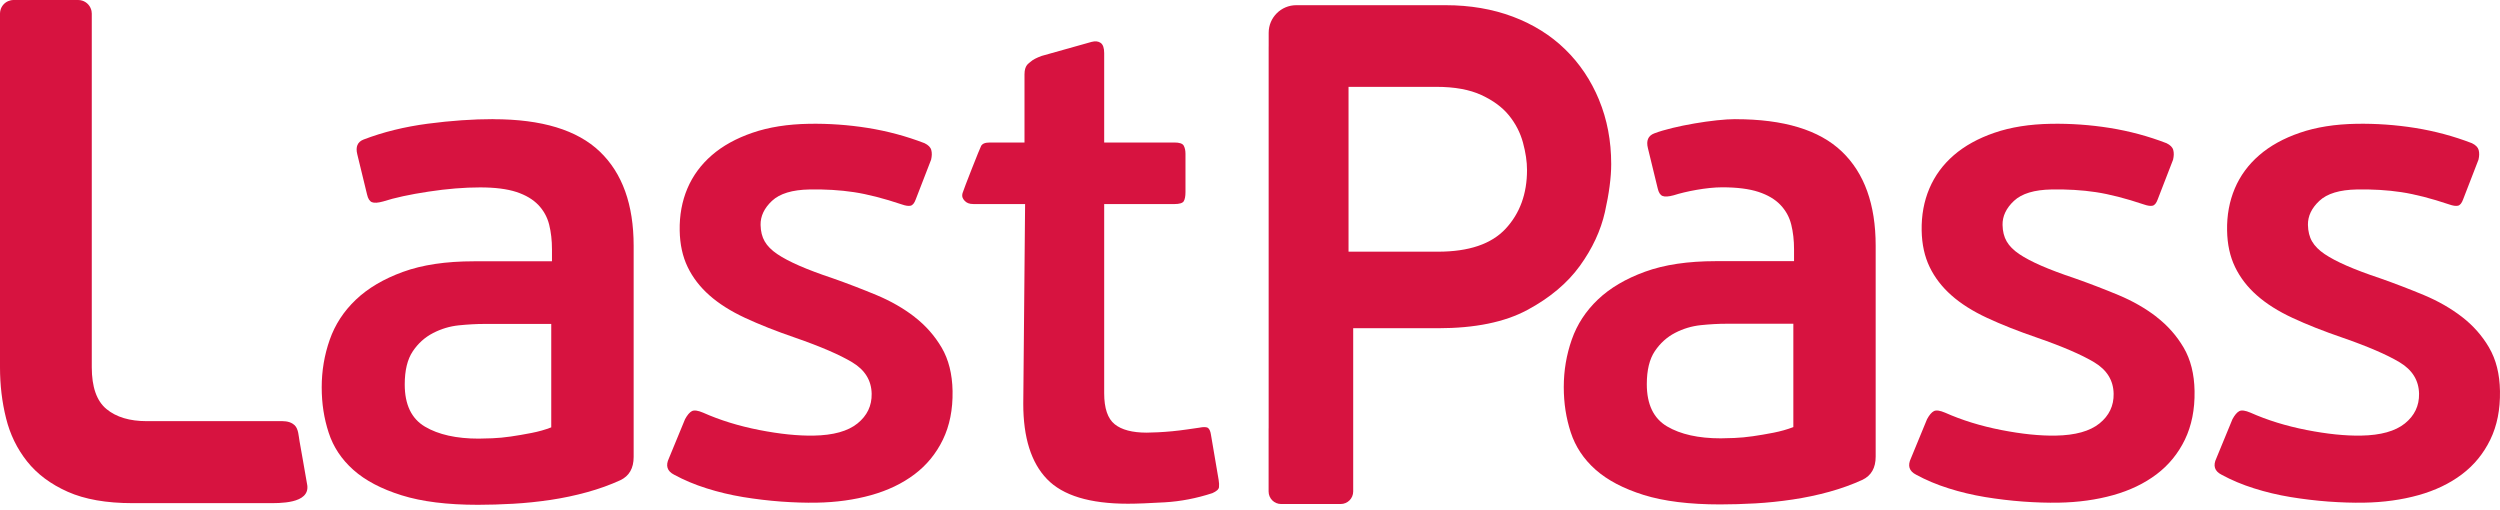 <svg viewBox="0 0 104 21.208" fill="none" xmlns="http://www.w3.org/2000/svg" style="max-height: 500px" width="104" height="21.208">   <path fill="#D71340" d="M50.695 19.96L50.376 18.086C50.356 17.95 50.318 17.858 50.26 17.808C50.201 17.759 50.075 17.754 49.882 17.793C49.747 17.813 49.578 17.837 49.374 17.866C49.171 17.896 48.968 17.92 48.764 17.94C48.561 17.959 48.363 17.974 48.17 17.983C47.976 17.993 47.821 17.998 47.705 17.998C47.105 17.998 46.66 17.881 46.37 17.647C46.08 17.413 45.934 16.984 45.934 16.359V8.489H48.852C49.064 8.489 49.195 8.449 49.243 8.372C49.291 8.294 49.316 8.166 49.316 7.991V6.396C49.316 6.26 49.291 6.147 49.243 6.06C49.195 5.971 49.064 5.928 48.852 5.928H45.934V2.21C45.934 1.995 45.885 1.854 45.789 1.785C45.692 1.717 45.567 1.702 45.412 1.742L43.334 2.326C43.12 2.404 42.97 2.482 42.884 2.56C42.797 2.638 42.619 2.708 42.619 3.094V5.928H41.191C40.961 5.928 40.876 5.982 40.819 6.06C40.784 6.107 40.08 7.893 40.042 8.035C40.005 8.178 40.047 8.263 40.128 8.351C40.209 8.438 40.31 8.489 40.507 8.489H42.644L42.568 16.798C42.568 18.203 42.896 19.247 43.555 19.93C44.212 20.613 45.334 20.955 46.922 20.955C47.29 20.955 47.802 20.934 48.461 20.896C49.118 20.857 49.777 20.73 50.434 20.515C50.608 20.438 50.7 20.355 50.71 20.266C50.72 20.178 50.715 20.076 50.695 19.959V19.96Z"/>   <path fill="#D71340" d="M20.524 4.956C19.672 4.956 18.762 5.019 17.795 5.146C16.827 5.274 15.937 5.493 15.124 5.805C14.873 5.902 14.785 6.108 14.863 6.419L15.269 8.089C15.308 8.264 15.376 8.372 15.473 8.411C15.569 8.45 15.724 8.44 15.937 8.381C16.421 8.225 17.05 8.089 17.824 7.972C18.598 7.854 19.314 7.796 19.973 7.796C20.592 7.796 21.095 7.86 21.482 7.986C21.869 8.114 22.173 8.294 22.396 8.528C22.618 8.762 22.768 9.035 22.846 9.348C22.923 9.66 22.962 10.002 22.962 10.373V10.87H19.711C18.549 10.87 17.567 11.017 16.764 11.31C15.961 11.602 15.308 11.988 14.805 12.466C14.301 12.945 13.938 13.501 13.716 14.135C13.494 14.769 13.383 15.428 13.383 16.111C13.383 16.794 13.479 17.404 13.673 17.999C13.866 18.595 14.21 19.112 14.703 19.55C15.197 19.989 15.865 20.341 16.707 20.604C17.549 20.868 18.608 21 19.885 21C20.35 21 20.838 20.985 21.352 20.956C21.864 20.927 22.382 20.873 22.905 20.796C23.427 20.717 23.936 20.61 24.429 20.473C24.922 20.337 25.382 20.171 25.808 19.976C26.175 19.801 26.36 19.479 26.36 19.01V10.228C26.36 8.511 25.89 7.203 24.952 6.306C24.013 5.408 22.538 4.959 20.525 4.959L20.524 4.956ZM22.933 17.778C22.682 17.876 22.406 17.954 22.106 18.012C21.806 18.071 21.521 18.119 21.249 18.159C20.978 18.198 20.722 18.223 20.48 18.232C20.238 18.242 20.049 18.247 19.914 18.247C18.985 18.247 18.24 18.081 17.679 17.749C17.117 17.417 16.837 16.832 16.837 15.993C16.837 15.408 16.948 14.949 17.17 14.617C17.392 14.285 17.673 14.032 18.012 13.857C18.35 13.681 18.709 13.573 19.086 13.534C19.463 13.496 19.816 13.476 20.146 13.476H22.932V17.779L22.933 17.778Z"/>   <path fill="#D71340" d="M38.05 13.185C37.589 12.829 37.062 12.526 36.467 12.277C35.871 12.029 35.263 11.795 34.64 11.576C34.095 11.394 33.632 11.22 33.252 11.054C32.872 10.888 32.563 10.725 32.329 10.566C32.094 10.407 31.921 10.233 31.812 10.043C31.702 9.854 31.645 9.625 31.64 9.356C31.634 8.992 31.792 8.658 32.115 8.355C32.44 8.052 32.959 7.895 33.675 7.882C34.333 7.87 34.948 7.907 35.52 7.993C36.092 8.08 36.759 8.25 37.518 8.505C37.673 8.56 37.794 8.577 37.882 8.557C37.968 8.537 38.04 8.448 38.095 8.294L38.734 6.643C38.77 6.489 38.773 6.355 38.741 6.24C38.711 6.126 38.616 6.032 38.461 5.957C37.701 5.664 36.913 5.453 36.098 5.322C35.282 5.193 34.468 5.136 33.656 5.15C32.765 5.165 31.982 5.289 31.305 5.522C30.628 5.754 30.063 6.066 29.611 6.458C29.159 6.85 28.821 7.311 28.595 7.842C28.371 8.373 28.264 8.956 28.275 9.588C28.285 10.164 28.395 10.67 28.606 11.107C28.817 11.545 29.119 11.938 29.512 12.285C29.905 12.634 30.4 12.946 30.994 13.223C31.589 13.5 32.286 13.776 33.085 14.05C34.136 14.415 34.927 14.756 35.454 15.072C35.982 15.389 36.251 15.826 36.261 16.381C36.27 16.88 36.073 17.291 35.672 17.615C35.272 17.938 34.665 18.107 33.852 18.121C33.194 18.133 32.438 18.055 31.584 17.888C30.729 17.72 29.951 17.48 29.249 17.167C29.034 17.075 28.879 17.054 28.783 17.103C28.687 17.153 28.592 17.265 28.498 17.438L27.829 19.061C27.68 19.371 27.752 19.6 28.044 19.748C28.455 19.971 28.904 20.161 29.392 20.314C29.879 20.469 30.387 20.59 30.911 20.677C31.437 20.763 31.962 20.826 32.487 20.865C33.011 20.903 33.507 20.919 33.972 20.911C34.787 20.897 35.541 20.792 36.237 20.598C36.932 20.404 37.534 20.115 38.042 19.733C38.55 19.35 38.944 18.868 39.225 18.288C39.506 17.708 39.64 17.034 39.627 16.267C39.614 15.558 39.463 14.956 39.174 14.463C38.884 13.969 38.51 13.545 38.049 13.187L38.05 13.185Z"/>   <path fill="#D71340" d="M72.194 4.956C71.342 4.956 69.626 5.238 68.814 5.55C68.562 5.647 68.475 5.852 68.553 6.164L68.959 7.831C68.997 8.006 69.066 8.114 69.162 8.152C69.259 8.192 69.414 8.181 69.627 8.123C70.111 7.967 70.985 7.792 71.643 7.792C72.262 7.792 72.765 7.856 73.152 7.983C73.538 8.11 73.843 8.29 74.066 8.524C74.289 8.758 74.439 9.031 74.516 9.344C74.593 9.655 74.632 9.997 74.632 10.367V10.864H71.381C70.219 10.864 69.238 11.01 68.434 11.303C67.631 11.595 66.978 11.98 66.475 12.458C65.972 12.936 65.608 13.491 65.386 14.126C65.164 14.76 65.053 15.417 65.053 16.099C65.053 16.782 65.15 17.391 65.343 17.986C65.537 18.581 65.88 19.098 66.373 19.536C66.867 19.975 67.535 20.326 68.376 20.59C69.218 20.852 70.277 20.984 71.554 20.984C72.019 20.984 72.507 20.969 73.021 20.941C73.533 20.912 74.051 20.858 74.573 20.78C75.096 20.702 75.604 20.595 76.097 20.459C76.591 20.322 77.05 20.156 77.476 19.962C77.844 19.786 78.028 19.465 78.028 18.996V10.222C78.028 8.506 77.559 7.2 76.62 6.303C75.681 5.406 74.207 4.958 72.194 4.958V4.956ZM74.603 17.767C74.352 17.864 74.076 17.942 73.776 18.001C73.476 18.059 73.191 18.108 72.919 18.147C72.649 18.186 72.392 18.21 72.15 18.22C71.908 18.23 71.719 18.235 71.584 18.235C70.655 18.235 69.91 18.069 69.349 17.738C68.789 17.407 68.507 16.822 68.507 15.983C68.507 15.398 68.618 14.94 68.841 14.608C69.064 14.277 69.344 14.023 69.683 13.848C70.022 13.672 70.38 13.565 70.757 13.526C71.134 13.487 71.488 13.468 71.816 13.468H74.603V17.767V17.767Z"/>   <path fill="#D71340" d="M103.547 14.46C103.258 13.966 102.882 13.541 102.421 13.185C101.96 12.829 101.432 12.526 100.838 12.277C100.242 12.029 99.634 11.795 99.011 11.576C98.465 11.394 98.003 11.22 97.623 11.054C97.243 10.888 96.935 10.725 96.699 10.566C96.465 10.407 96.292 10.233 96.182 10.043C96.072 9.854 96.016 9.625 96.01 9.356C96.004 8.992 96.162 8.658 96.486 8.355C96.809 8.052 97.33 7.895 98.046 7.882C98.704 7.87 99.319 7.907 99.891 7.993C100.463 8.08 101.13 8.25 101.888 8.505C102.044 8.56 102.165 8.577 102.253 8.557C102.339 8.537 102.411 8.448 102.466 8.294L103.105 6.643C103.141 6.489 103.143 6.355 103.112 6.24C103.081 6.126 102.987 6.032 102.832 5.957C102.072 5.664 101.284 5.453 100.469 5.322C99.654 5.193 98.84 5.136 98.028 5.15C97.137 5.165 96.354 5.289 95.677 5.522C94.999 5.754 94.435 6.066 93.983 6.458C93.53 6.85 93.192 7.311 92.967 7.842C92.743 8.373 92.635 8.956 92.647 9.588C92.656 10.164 92.767 10.67 92.978 11.107C93.189 11.545 93.49 11.938 93.884 12.285C94.277 12.634 94.771 12.946 95.366 13.223C95.961 13.501 96.657 13.776 97.457 14.05C98.508 14.415 99.298 14.756 99.826 15.072C100.354 15.389 100.623 15.826 100.633 16.381C100.641 16.88 100.445 17.291 100.044 17.615C99.643 17.938 99.036 18.107 98.224 18.121C97.567 18.133 96.809 18.055 95.955 17.888C95.1 17.72 94.322 17.48 93.62 17.167C93.405 17.075 93.251 17.054 93.155 17.103C93.059 17.153 92.964 17.265 92.87 17.438L92.202 19.061C92.053 19.371 92.124 19.6 92.417 19.748C92.827 19.971 93.276 20.161 93.764 20.314C94.252 20.469 94.758 20.59 95.285 20.677C95.81 20.763 96.335 20.826 96.859 20.865C97.384 20.903 97.879 20.919 98.345 20.911C99.159 20.897 99.915 20.792 100.61 20.598C101.305 20.404 101.907 20.115 102.414 19.733C102.922 19.35 103.315 18.868 103.597 18.288C103.879 17.708 104.012 17.034 103.999 16.267C103.987 15.558 103.836 14.956 103.547 14.463V14.46Z"/>   <path fill="#D71340" d="M89.717 13.185C89.256 12.829 88.728 12.526 88.133 12.277C87.538 12.029 86.929 11.795 86.307 11.576C85.762 11.394 85.299 11.22 84.918 11.054C84.538 10.888 84.23 10.725 83.995 10.566C83.76 10.407 83.587 10.233 83.478 10.043C83.368 9.854 83.311 9.625 83.306 9.356C83.3 8.992 83.458 8.658 83.782 8.355C84.106 8.052 84.626 7.895 85.342 7.882C85.999 7.87 86.615 7.907 87.187 7.993C87.759 8.08 88.425 8.25 89.184 8.505C89.34 8.56 89.461 8.577 89.548 8.557C89.635 8.537 89.706 8.448 89.761 8.294L90.4 6.643C90.436 6.489 90.439 6.355 90.407 6.24C90.377 6.126 90.283 6.032 90.127 5.957C89.367 5.664 88.58 5.453 87.764 5.322C86.949 5.193 86.135 5.136 85.322 5.15C84.432 5.165 83.648 5.289 82.972 5.522C82.294 5.754 81.73 6.066 81.277 6.458C80.825 6.85 80.487 7.311 80.262 7.842C80.037 8.373 79.93 8.956 79.941 9.588C79.951 10.164 80.062 10.67 80.273 11.107C80.484 11.545 80.786 11.938 81.179 12.285C81.572 12.634 82.066 12.946 82.661 13.223C83.256 13.501 83.952 13.776 84.751 14.05C85.803 14.415 86.593 14.756 87.121 15.072C87.649 15.389 87.918 15.826 87.927 16.381C87.936 16.88 87.74 17.291 87.339 17.615C86.938 17.938 86.331 18.107 85.519 18.121C84.86 18.133 84.104 18.055 83.25 17.888C82.395 17.72 81.617 17.48 80.915 17.167C80.7 17.075 80.546 17.054 80.45 17.103C80.353 17.153 80.259 17.265 80.165 17.438L79.497 19.061C79.347 19.371 79.419 19.6 79.712 19.748C80.122 19.971 80.571 20.161 81.059 20.314C81.546 20.469 82.054 20.59 82.579 20.677C83.104 20.763 83.629 20.826 84.154 20.865C84.679 20.903 85.174 20.919 85.639 20.911C86.454 20.897 87.21 20.792 87.905 20.598C88.6 20.404 89.201 20.115 89.709 19.733C90.217 19.35 90.611 18.868 90.892 18.288C91.172 17.708 91.307 17.034 91.294 16.267C91.282 15.558 91.13 14.956 90.841 14.463C90.552 13.969 90.176 13.544 89.715 13.187L89.717 13.185Z"/>   <path fill="#D71340" d="M66.521 4.154C66.184 3.341 65.714 2.64 65.111 2.053C64.509 1.466 63.784 1.014 62.937 0.694C62.089 0.376 61.155 0.216 60.135 0.216H53.925C53.292 0.216 52.777 0.729 52.777 1.363V1.908C52.777 1.932 52.776 1.955 52.776 1.976V17.821H52.774V20.446C52.774 20.734 53.007 20.967 53.294 20.967H55.773C56.06 20.967 56.293 20.734 56.293 20.446V13.654H59.827C61.359 13.654 62.594 13.401 63.533 12.897C64.472 12.393 65.202 11.78 65.724 11.059C66.244 10.338 66.591 9.592 66.765 8.82C66.938 8.047 67.026 7.383 67.026 6.827C67.026 5.86 66.857 4.969 66.52 4.156L66.521 4.154ZM62.636 9.513C62.044 10.152 61.105 10.47 59.818 10.47H56.099V3.613H59.757C60.513 3.613 61.135 3.727 61.625 3.953C62.116 4.18 62.498 4.462 62.774 4.802C63.049 5.142 63.242 5.517 63.355 5.929C63.467 6.342 63.524 6.723 63.524 7.073C63.524 8.061 63.228 8.875 62.636 9.513H62.636Z"/>   <path fill="#D71340" d="M12.781 20.178C12.721 19.83 12.66 19.482 12.599 19.134C12.553 18.874 12.507 18.615 12.461 18.355C12.423 18.144 12.418 17.846 12.258 17.691C12.235 17.668 12.209 17.647 12.181 17.63C11.998 17.511 11.789 17.518 11.581 17.518C11.373 17.518 11.15 17.518 10.935 17.519C10.568 17.519 10.201 17.52 9.833 17.52C9.83 17.52 9.827 17.52 9.823 17.52H6.103C5.393 17.52 4.835 17.352 4.428 17.016C4.021 16.679 3.818 16.099 3.818 15.279V0.566C3.818 0.528 3.814 0.492 3.807 0.456C3.766 0.253 3.618 0.089 3.424 0.027C3.37 0.01 3.312 0 3.253 0H0.565C0.485 0 0.408 0.017 0.338 0.048C0.184 0.115 0.066 0.25 0.021 0.414C0.008 0.462 0 0.514 0 0.566V0.664C0 0.664 0 0.745 0 0.673V15.28C0 16.017 0.083 16.722 0.251 17.395C0.417 18.07 0.71 18.669 1.127 19.195C1.545 19.721 2.108 20.142 2.818 20.458C3.527 20.773 4.425 20.931 5.51 20.931H11.126C11.611 20.931 12.893 20.968 12.782 20.178H12.781Z"/> </svg>